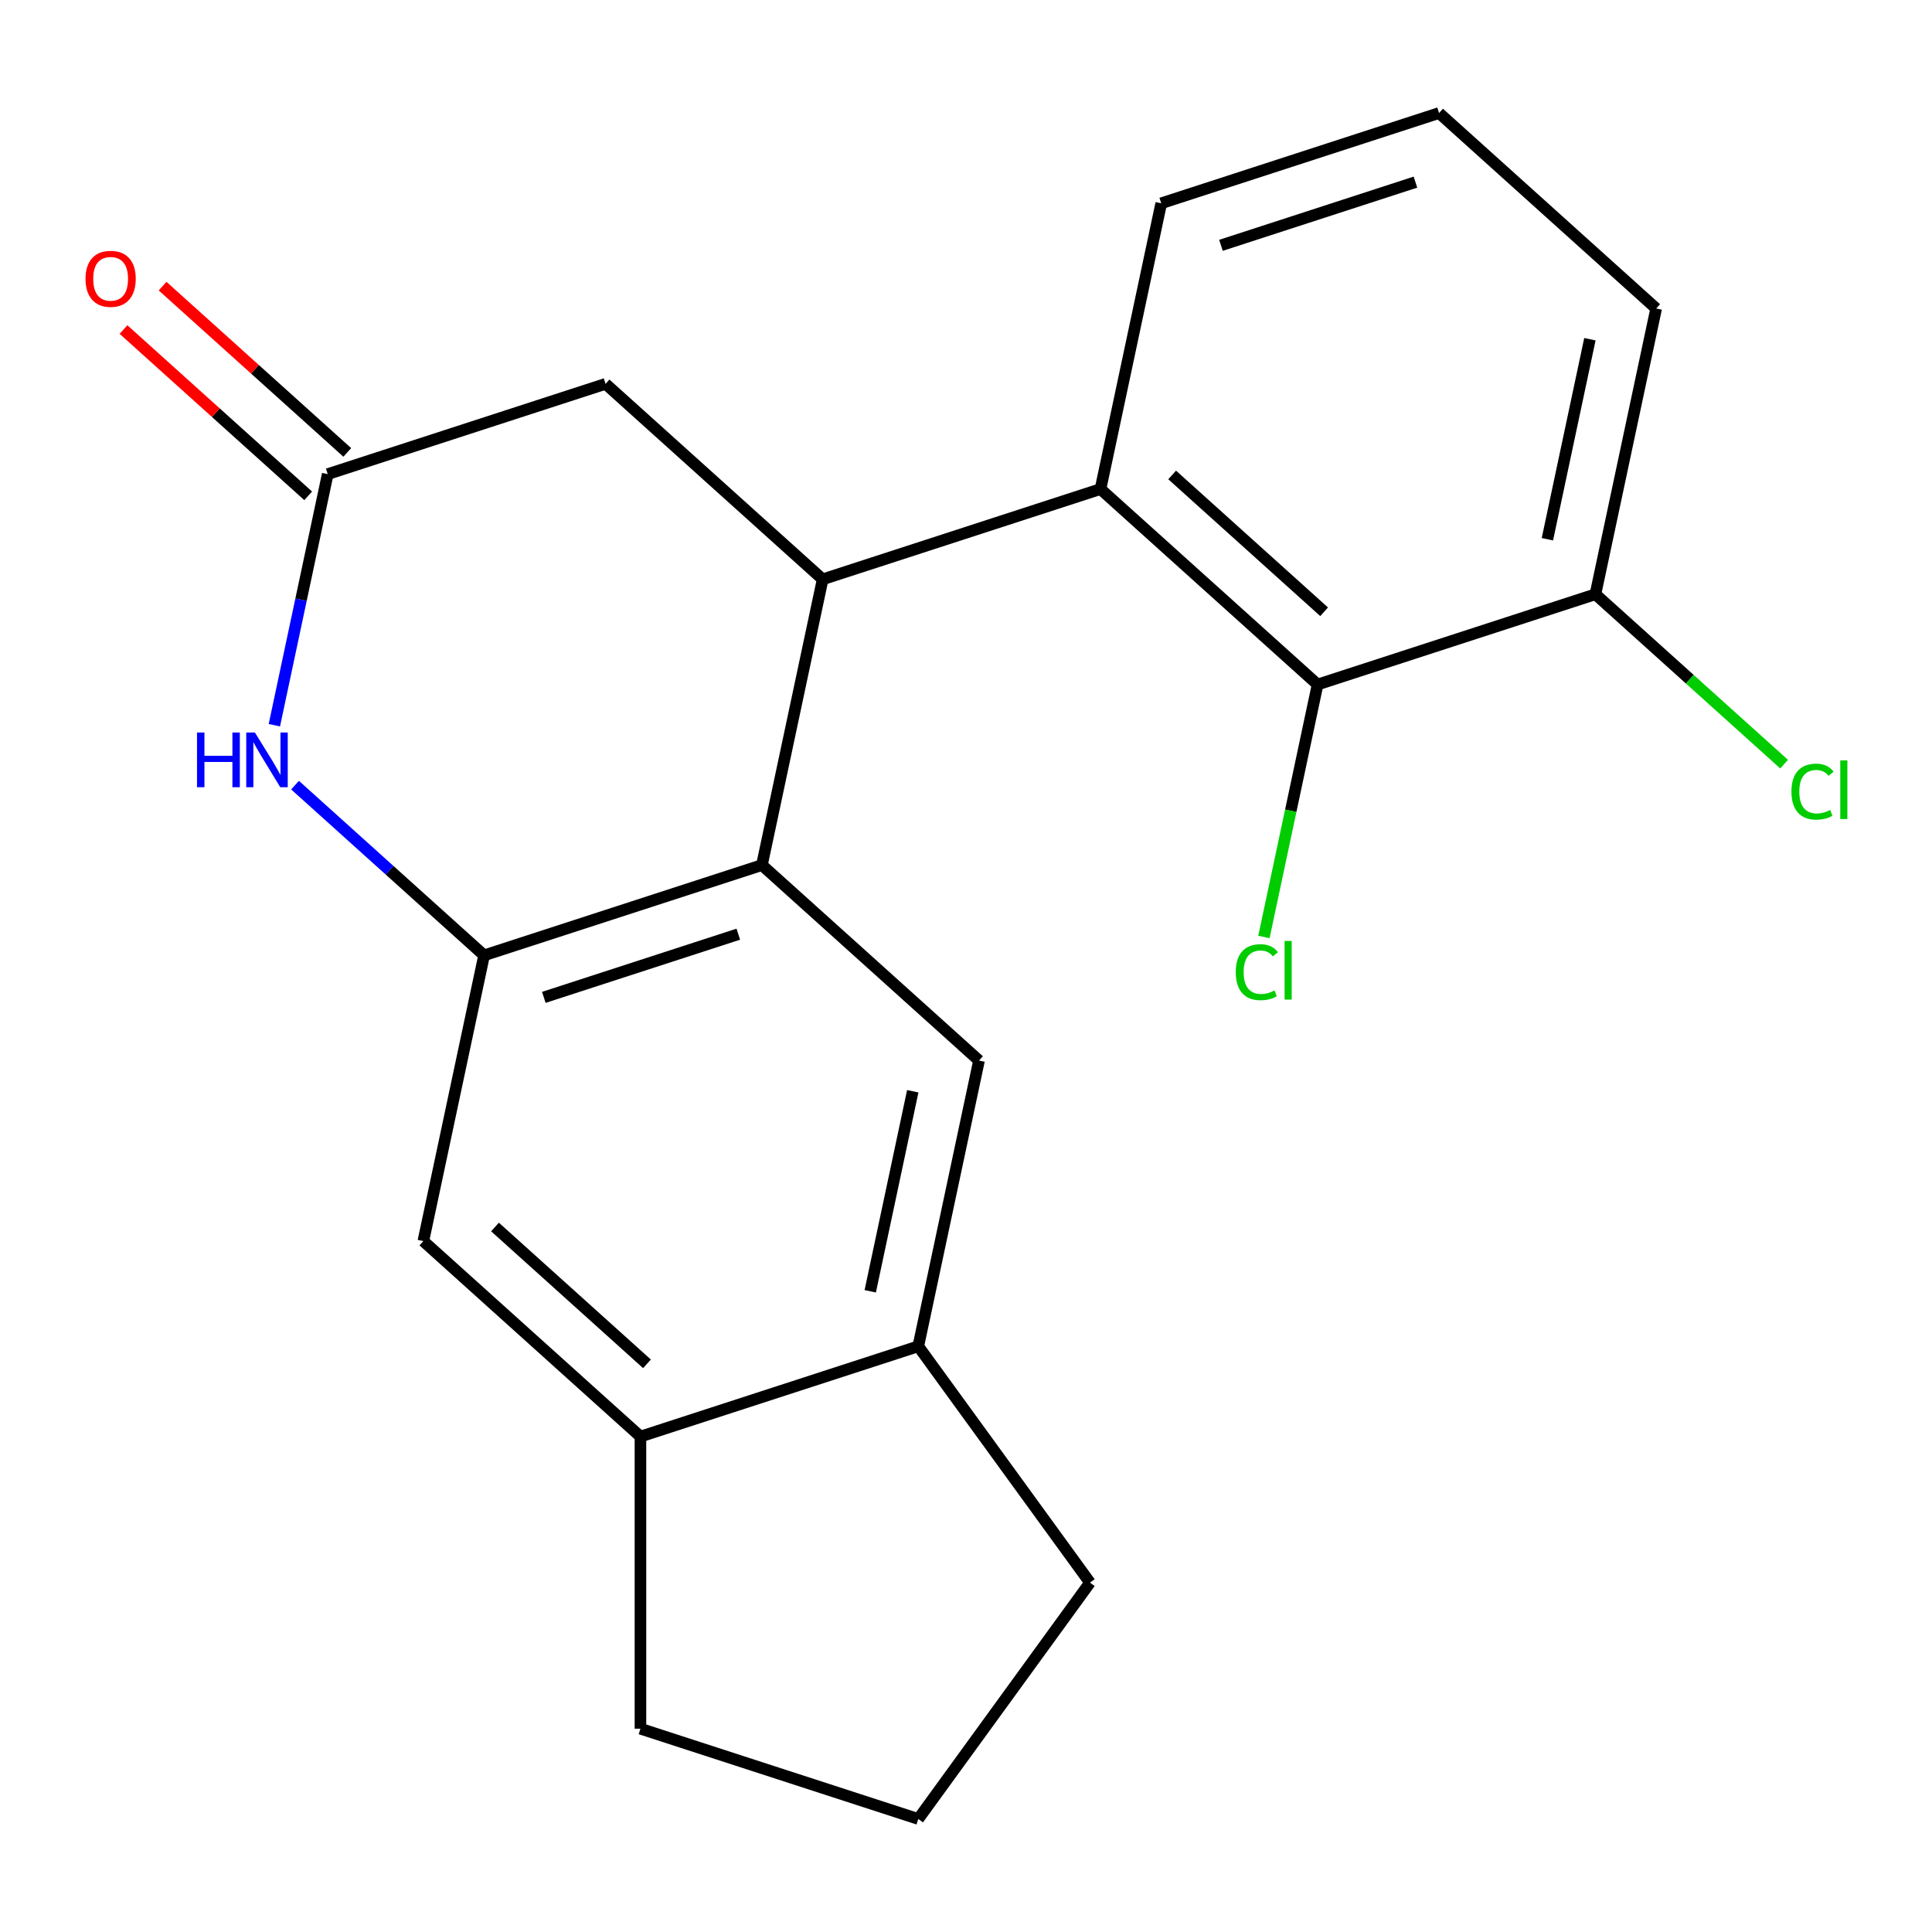 <?xml version='1.0' encoding='iso-8859-1'?>
<svg version='1.1' baseProfile='full'
              xmlns='http://www.w3.org/2000/svg'
                      xmlns:rdkit='http://www.rdkit.org/xml'
                      xmlns:xlink='http://www.w3.org/1999/xlink'
                  xml:space='preserve'
width='1000px' height='1000px' viewBox='0 0 1000 1000'>
<!-- END OF HEADER -->
<rect style='opacity:1.0;fill:#FFFFFF;stroke:none' width='1000' height='1000' x='0' y='0'> </rect>
<path class='bond-0' d='M 394.37,447.759 L 425.808,299.856' style='fill:none;fill-rule:evenodd;stroke:#000000;stroke-width:6px;stroke-linecap:butt;stroke-linejoin:miter;stroke-opacity:1' />
<path class='bond-1' d='M 394.37,447.759 L 250.563,494.485' style='fill:none;fill-rule:evenodd;stroke:#000000;stroke-width:6px;stroke-linecap:butt;stroke-linejoin:miter;stroke-opacity:1' />
<path class='bond-1' d='M 382.144,483.529 L 281.479,516.237' style='fill:none;fill-rule:evenodd;stroke:#000000;stroke-width:6px;stroke-linecap:butt;stroke-linejoin:miter;stroke-opacity:1' />
<path class='bond-5' d='M 394.37,447.759 L 506.739,548.937' style='fill:none;fill-rule:evenodd;stroke:#000000;stroke-width:6px;stroke-linecap:butt;stroke-linejoin:miter;stroke-opacity:1' />
<path class='bond-3' d='M 425.808,299.856 L 569.615,253.13' style='fill:none;fill-rule:evenodd;stroke:#000000;stroke-width:6px;stroke-linecap:butt;stroke-linejoin:miter;stroke-opacity:1' />
<path class='bond-9' d='M 425.808,299.856 L 313.439,198.678' style='fill:none;fill-rule:evenodd;stroke:#000000;stroke-width:6px;stroke-linecap:butt;stroke-linejoin:miter;stroke-opacity:1' />
<path class='bond-2' d='M 250.563,494.485 L 201.638,450.433' style='fill:none;fill-rule:evenodd;stroke:#000000;stroke-width:6px;stroke-linecap:butt;stroke-linejoin:miter;stroke-opacity:1' />
<path class='bond-2' d='M 201.638,450.433 L 152.714,406.381' style='fill:none;fill-rule:evenodd;stroke:#0000FF;stroke-width:6px;stroke-linecap:butt;stroke-linejoin:miter;stroke-opacity:1' />
<path class='bond-7' d='M 250.563,494.485 L 219.125,642.388' style='fill:none;fill-rule:evenodd;stroke:#000000;stroke-width:6px;stroke-linecap:butt;stroke-linejoin:miter;stroke-opacity:1' />
<path class='bond-4' d='M 142.007,375.367 L 155.819,310.385' style='fill:none;fill-rule:evenodd;stroke:#0000FF;stroke-width:6px;stroke-linecap:butt;stroke-linejoin:miter;stroke-opacity:1' />
<path class='bond-4' d='M 155.819,310.385 L 169.632,245.404' style='fill:none;fill-rule:evenodd;stroke:#000000;stroke-width:6px;stroke-linecap:butt;stroke-linejoin:miter;stroke-opacity:1' />
<path class='bond-6' d='M 569.615,253.13 L 681.984,354.308' style='fill:none;fill-rule:evenodd;stroke:#000000;stroke-width:6px;stroke-linecap:butt;stroke-linejoin:miter;stroke-opacity:1' />
<path class='bond-6' d='M 606.705,245.833 L 685.364,316.657' style='fill:none;fill-rule:evenodd;stroke:#000000;stroke-width:6px;stroke-linecap:butt;stroke-linejoin:miter;stroke-opacity:1' />
<path class='bond-15' d='M 569.615,253.13 L 601.052,105.227' style='fill:none;fill-rule:evenodd;stroke:#000000;stroke-width:6px;stroke-linecap:butt;stroke-linejoin:miter;stroke-opacity:1' />
<path class='bond-12' d='M 179.749,234.167 L 131.955,191.133' style='fill:none;fill-rule:evenodd;stroke:#000000;stroke-width:6px;stroke-linecap:butt;stroke-linejoin:miter;stroke-opacity:1' />
<path class='bond-12' d='M 131.955,191.133 L 84.16,148.098' style='fill:none;fill-rule:evenodd;stroke:#FF0000;stroke-width:6px;stroke-linecap:butt;stroke-linejoin:miter;stroke-opacity:1' />
<path class='bond-12' d='M 159.514,256.641 L 111.719,213.606' style='fill:none;fill-rule:evenodd;stroke:#000000;stroke-width:6px;stroke-linecap:butt;stroke-linejoin:miter;stroke-opacity:1' />
<path class='bond-12' d='M 111.719,213.606 L 63.925,170.572' style='fill:none;fill-rule:evenodd;stroke:#FF0000;stroke-width:6px;stroke-linecap:butt;stroke-linejoin:miter;stroke-opacity:1' />
<path class='bond-21' d='M 169.632,245.404 L 313.439,198.678' style='fill:none;fill-rule:evenodd;stroke:#000000;stroke-width:6px;stroke-linecap:butt;stroke-linejoin:miter;stroke-opacity:1' />
<path class='bond-8' d='M 506.739,548.937 L 475.301,696.84' style='fill:none;fill-rule:evenodd;stroke:#000000;stroke-width:6px;stroke-linecap:butt;stroke-linejoin:miter;stroke-opacity:1' />
<path class='bond-8' d='M 472.443,564.835 L 450.436,668.367' style='fill:none;fill-rule:evenodd;stroke:#000000;stroke-width:6px;stroke-linecap:butt;stroke-linejoin:miter;stroke-opacity:1' />
<path class='bond-11' d='M 681.984,354.308 L 825.791,307.582' style='fill:none;fill-rule:evenodd;stroke:#000000;stroke-width:6px;stroke-linecap:butt;stroke-linejoin:miter;stroke-opacity:1' />
<path class='bond-13' d='M 681.984,354.308 L 668.097,419.639' style='fill:none;fill-rule:evenodd;stroke:#000000;stroke-width:6px;stroke-linecap:butt;stroke-linejoin:miter;stroke-opacity:1' />
<path class='bond-13' d='M 668.097,419.639 L 654.21,484.971' style='fill:none;fill-rule:evenodd;stroke:#00CC00;stroke-width:6px;stroke-linecap:butt;stroke-linejoin:miter;stroke-opacity:1' />
<path class='bond-22' d='M 219.125,642.388 L 331.494,743.566' style='fill:none;fill-rule:evenodd;stroke:#000000;stroke-width:6px;stroke-linecap:butt;stroke-linejoin:miter;stroke-opacity:1' />
<path class='bond-22' d='M 256.216,635.091 L 334.874,705.915' style='fill:none;fill-rule:evenodd;stroke:#000000;stroke-width:6px;stroke-linecap:butt;stroke-linejoin:miter;stroke-opacity:1' />
<path class='bond-10' d='M 475.301,696.84 L 331.494,743.566' style='fill:none;fill-rule:evenodd;stroke:#000000;stroke-width:6px;stroke-linecap:butt;stroke-linejoin:miter;stroke-opacity:1' />
<path class='bond-16' d='M 475.301,696.84 L 564.179,819.169' style='fill:none;fill-rule:evenodd;stroke:#000000;stroke-width:6px;stroke-linecap:butt;stroke-linejoin:miter;stroke-opacity:1' />
<path class='bond-17' d='M 331.494,743.566 L 331.494,894.773' style='fill:none;fill-rule:evenodd;stroke:#000000;stroke-width:6px;stroke-linecap:butt;stroke-linejoin:miter;stroke-opacity:1' />
<path class='bond-14' d='M 825.791,307.582 L 874.625,351.553' style='fill:none;fill-rule:evenodd;stroke:#000000;stroke-width:6px;stroke-linecap:butt;stroke-linejoin:miter;stroke-opacity:1' />
<path class='bond-14' d='M 874.625,351.553 L 923.459,395.523' style='fill:none;fill-rule:evenodd;stroke:#00CC00;stroke-width:6px;stroke-linecap:butt;stroke-linejoin:miter;stroke-opacity:1' />
<path class='bond-24' d='M 825.791,307.582 L 857.228,159.679' style='fill:none;fill-rule:evenodd;stroke:#000000;stroke-width:6px;stroke-linecap:butt;stroke-linejoin:miter;stroke-opacity:1' />
<path class='bond-24' d='M 800.926,279.109 L 822.932,175.577' style='fill:none;fill-rule:evenodd;stroke:#000000;stroke-width:6px;stroke-linecap:butt;stroke-linejoin:miter;stroke-opacity:1' />
<path class='bond-18' d='M 601.052,105.227 L 744.859,58.501' style='fill:none;fill-rule:evenodd;stroke:#000000;stroke-width:6px;stroke-linecap:butt;stroke-linejoin:miter;stroke-opacity:1' />
<path class='bond-18' d='M 631.969,126.979 L 732.633,94.271' style='fill:none;fill-rule:evenodd;stroke:#000000;stroke-width:6px;stroke-linecap:butt;stroke-linejoin:miter;stroke-opacity:1' />
<path class='bond-19' d='M 564.179,819.169 L 475.301,941.499' style='fill:none;fill-rule:evenodd;stroke:#000000;stroke-width:6px;stroke-linecap:butt;stroke-linejoin:miter;stroke-opacity:1' />
<path class='bond-23' d='M 331.494,894.773 L 475.301,941.499' style='fill:none;fill-rule:evenodd;stroke:#000000;stroke-width:6px;stroke-linecap:butt;stroke-linejoin:miter;stroke-opacity:1' />
<path class='bond-20' d='M 744.859,58.501 L 857.228,159.679' style='fill:none;fill-rule:evenodd;stroke:#000000;stroke-width:6px;stroke-linecap:butt;stroke-linejoin:miter;stroke-opacity:1' />
<path  class='atom-3' d='M 101.974 379.147
L 105.814 379.147
L 105.814 391.187
L 120.294 391.187
L 120.294 379.147
L 124.134 379.147
L 124.134 407.467
L 120.294 407.467
L 120.294 394.387
L 105.814 394.387
L 105.814 407.467
L 101.974 407.467
L 101.974 379.147
' fill='#0000FF'/>
<path  class='atom-3' d='M 131.934 379.147
L 141.214 394.147
Q 142.134 395.627, 143.614 398.307
Q 145.094 400.987, 145.174 401.147
L 145.174 379.147
L 148.934 379.147
L 148.934 407.467
L 145.054 407.467
L 135.094 391.067
Q 133.934 389.147, 132.694 386.947
Q 131.494 384.747, 131.134 384.067
L 131.134 407.467
L 127.454 407.467
L 127.454 379.147
L 131.934 379.147
' fill='#0000FF'/>
<path  class='atom-13' d='M 44.263 144.306
Q 44.263 137.506, 47.623 133.706
Q 50.983 129.906, 57.263 129.906
Q 63.542 129.906, 66.903 133.706
Q 70.263 137.506, 70.263 144.306
Q 70.263 151.186, 66.862 155.106
Q 63.462 158.986, 57.263 158.986
Q 51.023 158.986, 47.623 155.106
Q 44.263 151.226, 44.263 144.306
M 57.263 155.786
Q 61.583 155.786, 63.903 152.906
Q 66.263 149.986, 66.263 144.306
Q 66.263 138.746, 63.903 135.946
Q 61.583 133.106, 57.263 133.106
Q 52.943 133.106, 50.583 135.906
Q 48.263 138.706, 48.263 144.306
Q 48.263 150.026, 50.583 152.906
Q 52.943 155.786, 57.263 155.786
' fill='#FF0000'/>
<path  class='atom-14' d='M 639.626 503.191
Q 639.626 496.151, 642.906 492.471
Q 646.226 488.751, 652.506 488.751
Q 658.346 488.751, 661.466 492.871
L 658.826 495.031
Q 656.546 492.031, 652.506 492.031
Q 648.226 492.031, 645.946 494.911
Q 643.706 497.751, 643.706 503.191
Q 643.706 508.791, 646.026 511.671
Q 648.386 514.551, 652.946 514.551
Q 656.066 514.551, 659.706 512.671
L 660.826 515.671
Q 659.346 516.631, 657.106 517.191
Q 654.866 517.751, 652.386 517.751
Q 646.226 517.751, 642.906 513.991
Q 639.626 510.231, 639.626 503.191
' fill='#00CC00'/>
<path  class='atom-14' d='M 664.906 487.031
L 668.586 487.031
L 668.586 517.391
L 664.906 517.391
L 664.906 487.031
' fill='#00CC00'/>
<path  class='atom-15' d='M 927.24 409.74
Q 927.24 402.7, 930.52 399.02
Q 933.84 395.3, 940.12 395.3
Q 945.96 395.3, 949.08 399.42
L 946.44 401.58
Q 944.16 398.58, 940.12 398.58
Q 935.84 398.58, 933.56 401.46
Q 931.32 404.3, 931.32 409.74
Q 931.32 415.34, 933.64 418.22
Q 936 421.1, 940.56 421.1
Q 943.68 421.1, 947.32 419.22
L 948.44 422.22
Q 946.96 423.18, 944.72 423.74
Q 942.48 424.3, 940 424.3
Q 933.84 424.3, 930.52 420.54
Q 927.24 416.78, 927.24 409.74
' fill='#00CC00'/>
<path  class='atom-15' d='M 952.52 393.58
L 956.2 393.58
L 956.2 423.94
L 952.52 423.94
L 952.52 393.58
' fill='#00CC00'/>
</svg>
